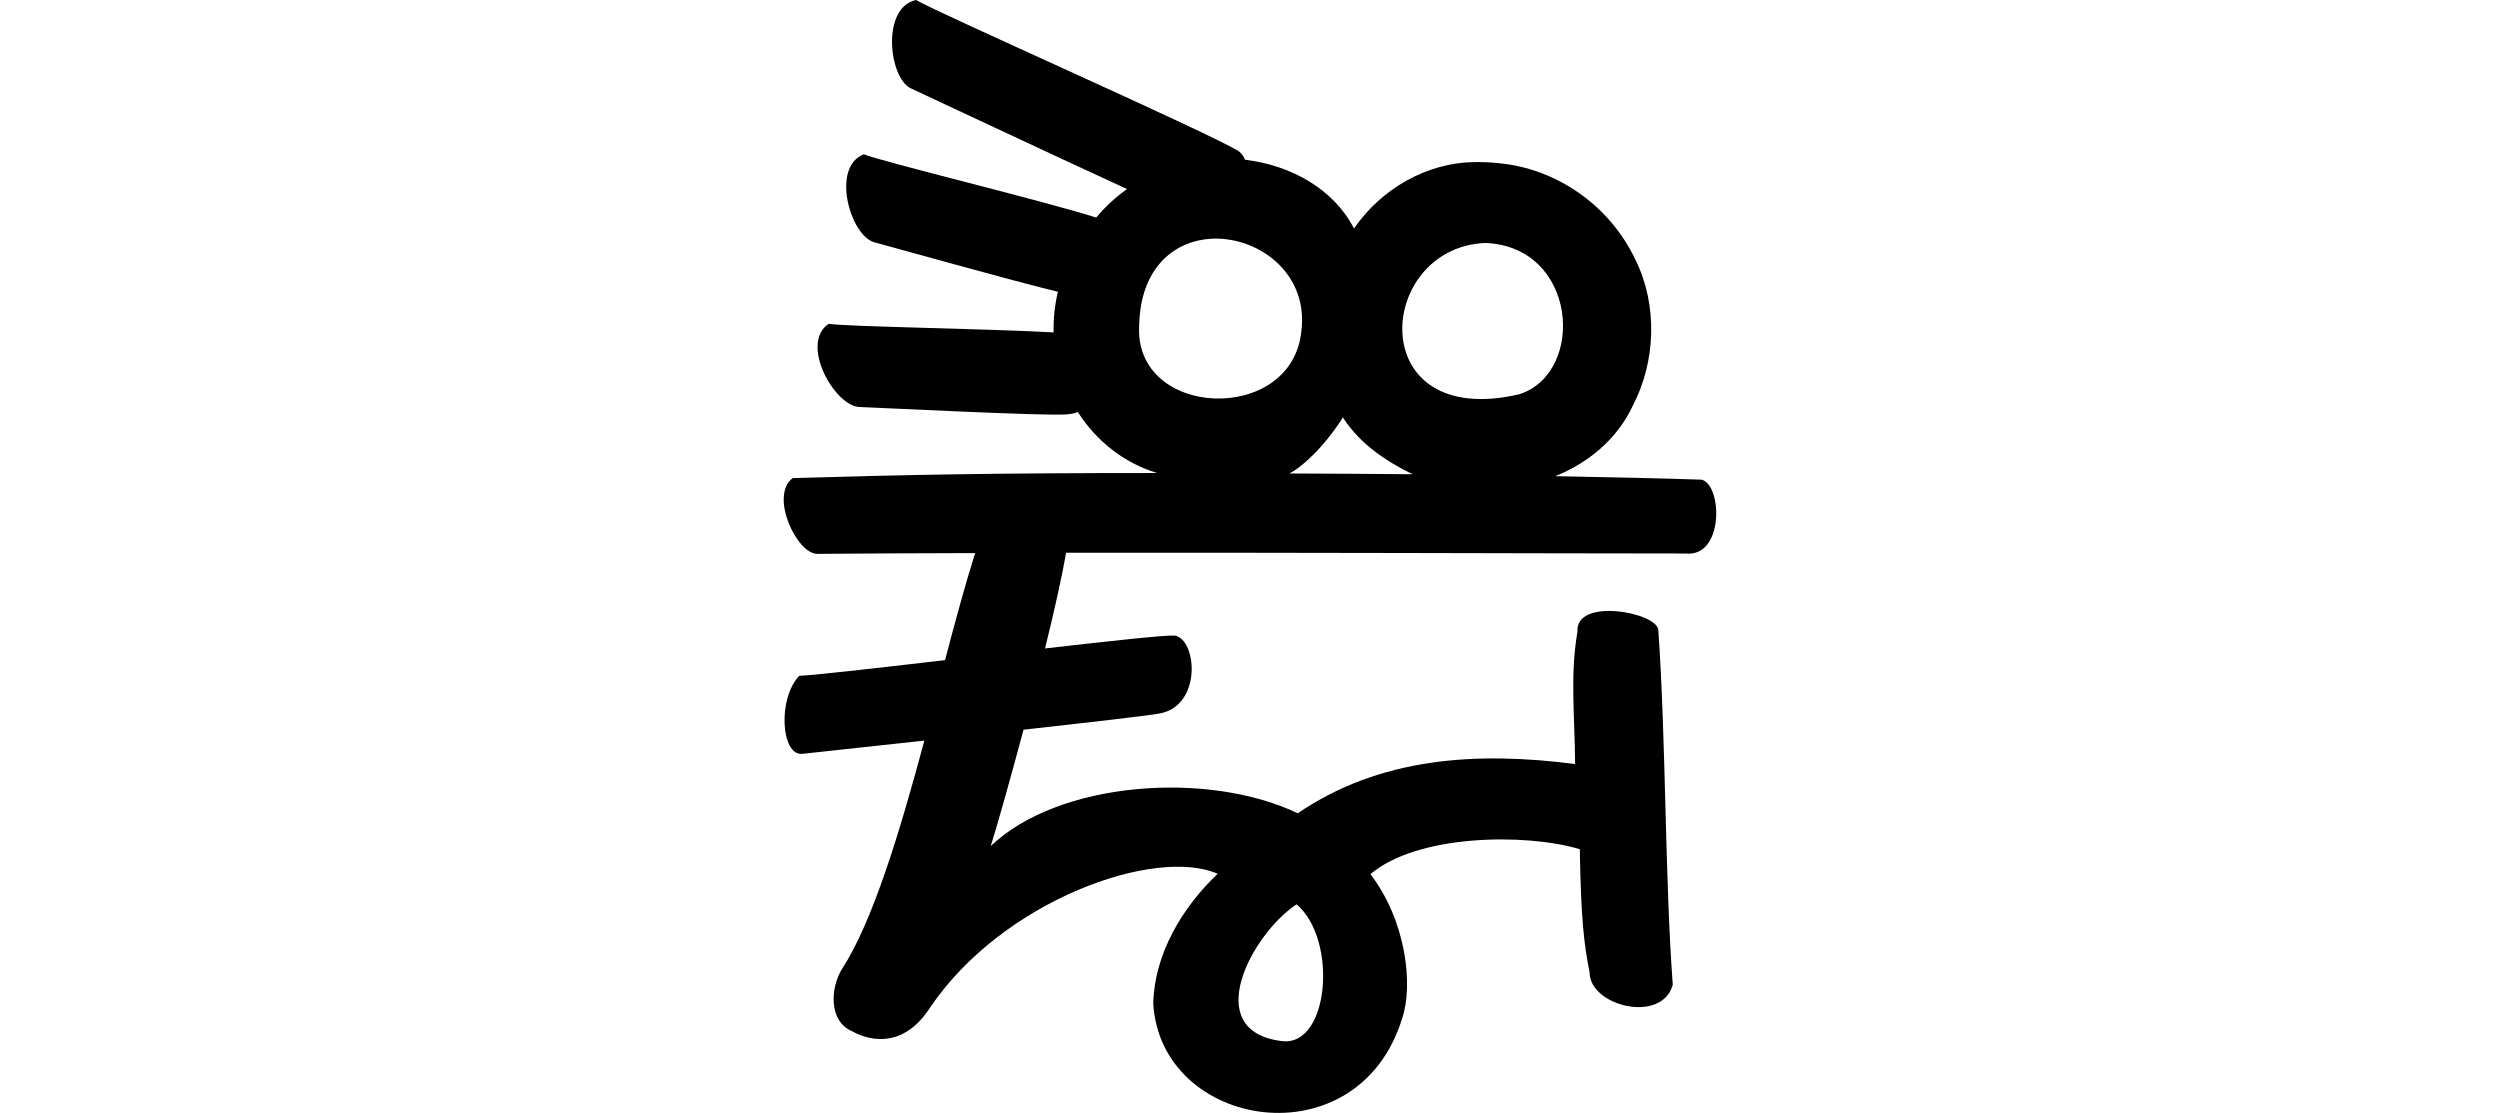 <?xml version="1.0" encoding="UTF-8" standalone="no"?>
<!-- Created with Inkscape (http://www.inkscape.org/) -->

<svg
   xmlns:dc="http://purl.org/dc/elements/1.1/"
   xmlns:cc="http://creativecommons.org/ns#"
   xmlns:rdf="http://www.w3.org/1999/02/22-rdf-syntax-ns#"
   xmlns:svg="http://www.w3.org/2000/svg"
   xmlns="http://www.w3.org/2000/svg"
   xmlns:sodipodi="http://sodipodi.sourceforge.net/DTD/sodipodi-0.dtd"
   xmlns:inkscape="http://www.inkscape.org/namespaces/inkscape"
   width="200"
   height="89.036"
   id="svg2"
   version="1.1"
   inkscape:version="0.48.3.1 r9886"
   sodipodi:docname="wood.svg">
  <defs
     id="defs4" />
  <sodipodi:namedview
     id="base"
     pagecolor="#ffffff"
     bordercolor="#666666"
     borderopacity="1.0"
     inkscape:pageopacity="0.0"
     inkscape:pageshadow="2"
     inkscape:zoom="0.98994949"
     inkscape:cx="-153.26095"
     inkscape:cy="75.922757"
     inkscape:document-units="px"
     inkscape:current-layer="layer1"
     showgrid="false"
     fit-margin-top="0"
     fit-margin-left="0"
     fit-margin-right="0"
     fit-margin-bottom="0"
     inkscape:window-width="1301"
     inkscape:window-height="744"
     inkscape:window-x="65"
     inkscape:window-y="24"
     inkscape:window-maximized="1"
     showguides="true"
     inkscape:guide-bbox="true" />
  <g
     inkscape:label="Layer 1"
     inkscape:groupmode="layer"
     id="layer1"
     transform="translate(-94.624,-649.752)">
    <g
       transform="translate(-635.879,-297.598)"
       id="layer1-17"
       inkscape:label="Layer 1">
      <g
         inkscape:label="Layer 1"
         id="layer1-3-8"
         transform="matrix(0.937,0.348,-0.348,0.937,147.779,36.537)">
        <g
           inkscape:label="Layer 1"
           id="layer1-1"
           transform="matrix(0.937,-0.348,0.348,0.937,-1226.315,-90.26)" />
      </g>
    </g>
    <g
       transform="translate(-507.694,-344.174)"
       id="layer1-2"
       inkscape:label="Layer 1">
      <g
         inkscape:label="Layer 1"
         id="layer1-3-8-7"
         transform="matrix(0.937,0.348,-0.348,0.937,147.779,36.537)">
        <g
           inkscape:label="Layer 1"
           id="layer1-1-6"
           transform="matrix(0.937,-0.348,0.348,0.937,-1225.311,-90.634)" />
      </g>
    </g>
    <g
       transform="translate(-517.698,-571.398)"
       id="layer1-9"
       inkscape:label="Layer 1" />
    <g
       transform="translate(-2222.633,-4797.938)"
       id="layer1-22"
       inkscape:label="Layer 1">
      <g
         inkscape:label="Layer 1"
         id="layer1-8"
         transform="translate(-431.441,913.867)" />
    </g>
    <g
       inkscape:label="Layer 1"
       id="layer1-3-1"
       transform="matrix(0.985,0.173,-0.173,0.985,-759.797,-210.527)" />
    <path
       style="fill:#000000"
       d="m 167.916,649.752 c -2.784,0.567 -2.213,6.187 -0.438,7.062 1.215,0.559 11.058,5.197 17.312,8.062 -0.89,0.633 -1.724,1.385 -2.469,2.281 -4.133,-1.321 -17.193,-4.481 -18.594,-5.062 -2.643,1.029 -1.09,6.469 0.812,7.031 1.581,0.422 11.061,3.086 14.719,3.969 -0.262,1.09 -0.37,2.187 -0.344,3.25 -5.272,-0.299 -16.629,-0.456 -18,-0.688 -2.33,1.593 0.453,6.535 2.438,6.656 1.881,0.065 14.658,0.721 16.531,0.594 0.363,-0.017 0.678,-0.088 0.969,-0.188 1.477,2.3 3.683,4.075 6.344,4.875 -13.389,0 -19.879,0.14 -29.156,0.406 -1.866,1.406 0.305,6.02 1.938,6.062 3.73,-0.033 8.204,-0.049 12.656,-0.062 -0.753,2.391 -1.578,5.4 -2.406,8.562 -5.78,0.679 -11.052,1.27 -11.656,1.25 -1.748,1.794 -1.471,6.392 0.219,6.25 0.544,-0.062 5.572,-0.606 9.781,-1.062 -1.948,7.275 -4.136,14.513 -6.594,18.281 -0.929,1.503 -1.072,4.173 0.812,4.969 1.706,0.945 4.268,1.181 6.25,-1.906 5.811,-8.583 18.005,-12.876 23,-10.688 -2.821,2.668 -5.066,6.403 -5.156,10.375 0.581,10.088 16.35,12.685 19.906,1.219 0.932,-2.717 0.293,-7.893 -2.531,-11.562 3.699,-3.171 12.34,-3.315 16.75,-2 0.092,5.501 0.322,7.534 0.781,9.844 -0.009,2.71 5.789,4.151 6.656,1 -0.634,-8.529 -0.537,-19.568 -1.156,-28.375 -0.094,-1.425 -6.646,-2.629 -6.469,0.125 -0.606,3.573 -0.215,6.549 -0.188,10.594 -7.938,-1.027 -15.631,-0.527 -22.188,3.938 -7.242,-3.451 -19.161,-2.547 -24.562,2.625 0.543,-1.713 1.567,-5.373 2.625,-9.312 5.402,-0.602 10.328,-1.164 10.969,-1.312 3.312,-0.687 2.907,-5.911 1.125,-6.219 -0.761,-0.047 -5.289,0.448 -10.375,1.031 0.746,-3.006 1.345,-5.726 1.688,-7.656 17.395,-0.022 37.008,0.056 49.562,0.062 3.072,0.326 2.953,-5.459 1.281,-5.906 -3.114,-0.11 -7.593,-0.205 -11.719,-0.281 0.222,-0.097 0.439,-0.173 0.656,-0.281 2.313,-1.069 4.406,-2.875 5.562,-5.375 1.833,-3.513 1.992,-8.028 0.219,-11.625 -2.092,-4.45 -6.393,-7.317 -10.875,-7.75 -0.706,-0.084 -1.447,-0.107 -2.156,-0.094 -3.67,0.087 -7.29,2.094 -9.5,5.312 -1.601,-3.118 -4.985,-5.058 -8.719,-5.5 -0.097,-0.269 -0.268,-0.49 -0.469,-0.656 -1.948,-1.308 -24.428,-11.227 -25.844,-12.125 z m 23.656,19.094 c 0.195,-0.01 0.366,-0.007 0.562,0 3.559,0.128 7.178,3.009 6.594,7.438 -0.779,7.46 -13.434,6.971 -12.969,-0.531 0.117,-4.674 2.883,-6.758 5.812,-6.906 z m 21.875,0.344 c 7.369,0.28 8.065,10.341 2.75,12.094 -12.534,2.949 -11.552,-11.729 -2.75,-12.094 z m -11.375,13.938 c 0.015,0.027 0.016,0.067 0.031,0.094 1.363,2.075 3.431,3.446 5.531,4.469 -3.218,-0.033 -6.49,-0.047 -9.875,-0.062 0.918,-0.418 2.754,-2.048 4.312,-4.5 z m -3.719,38.969 c 3.324,2.829 2.614,11.471 -1.219,10.938 -6.551,-0.835 -2.331,-8.609 1.219,-10.938 z"
       id="path3225"
       inkscape:connector-curvature="0" />
    <g
       transform="matrix(0.969,0,0,0.969,-118.015,-180.574)"
       id="layer1-4"
       inkscape:label="Layer 1">
      <g
         inkscape:label="Layer 1"
         id="layer1-60"
         transform="translate(-92.166,366.191)">
        <g
           transform="translate(1255.625,509.144)"
           id="layer1-6"
           inkscape:label="Layer 1" />
      </g>
    </g>
  </g>
</svg>
